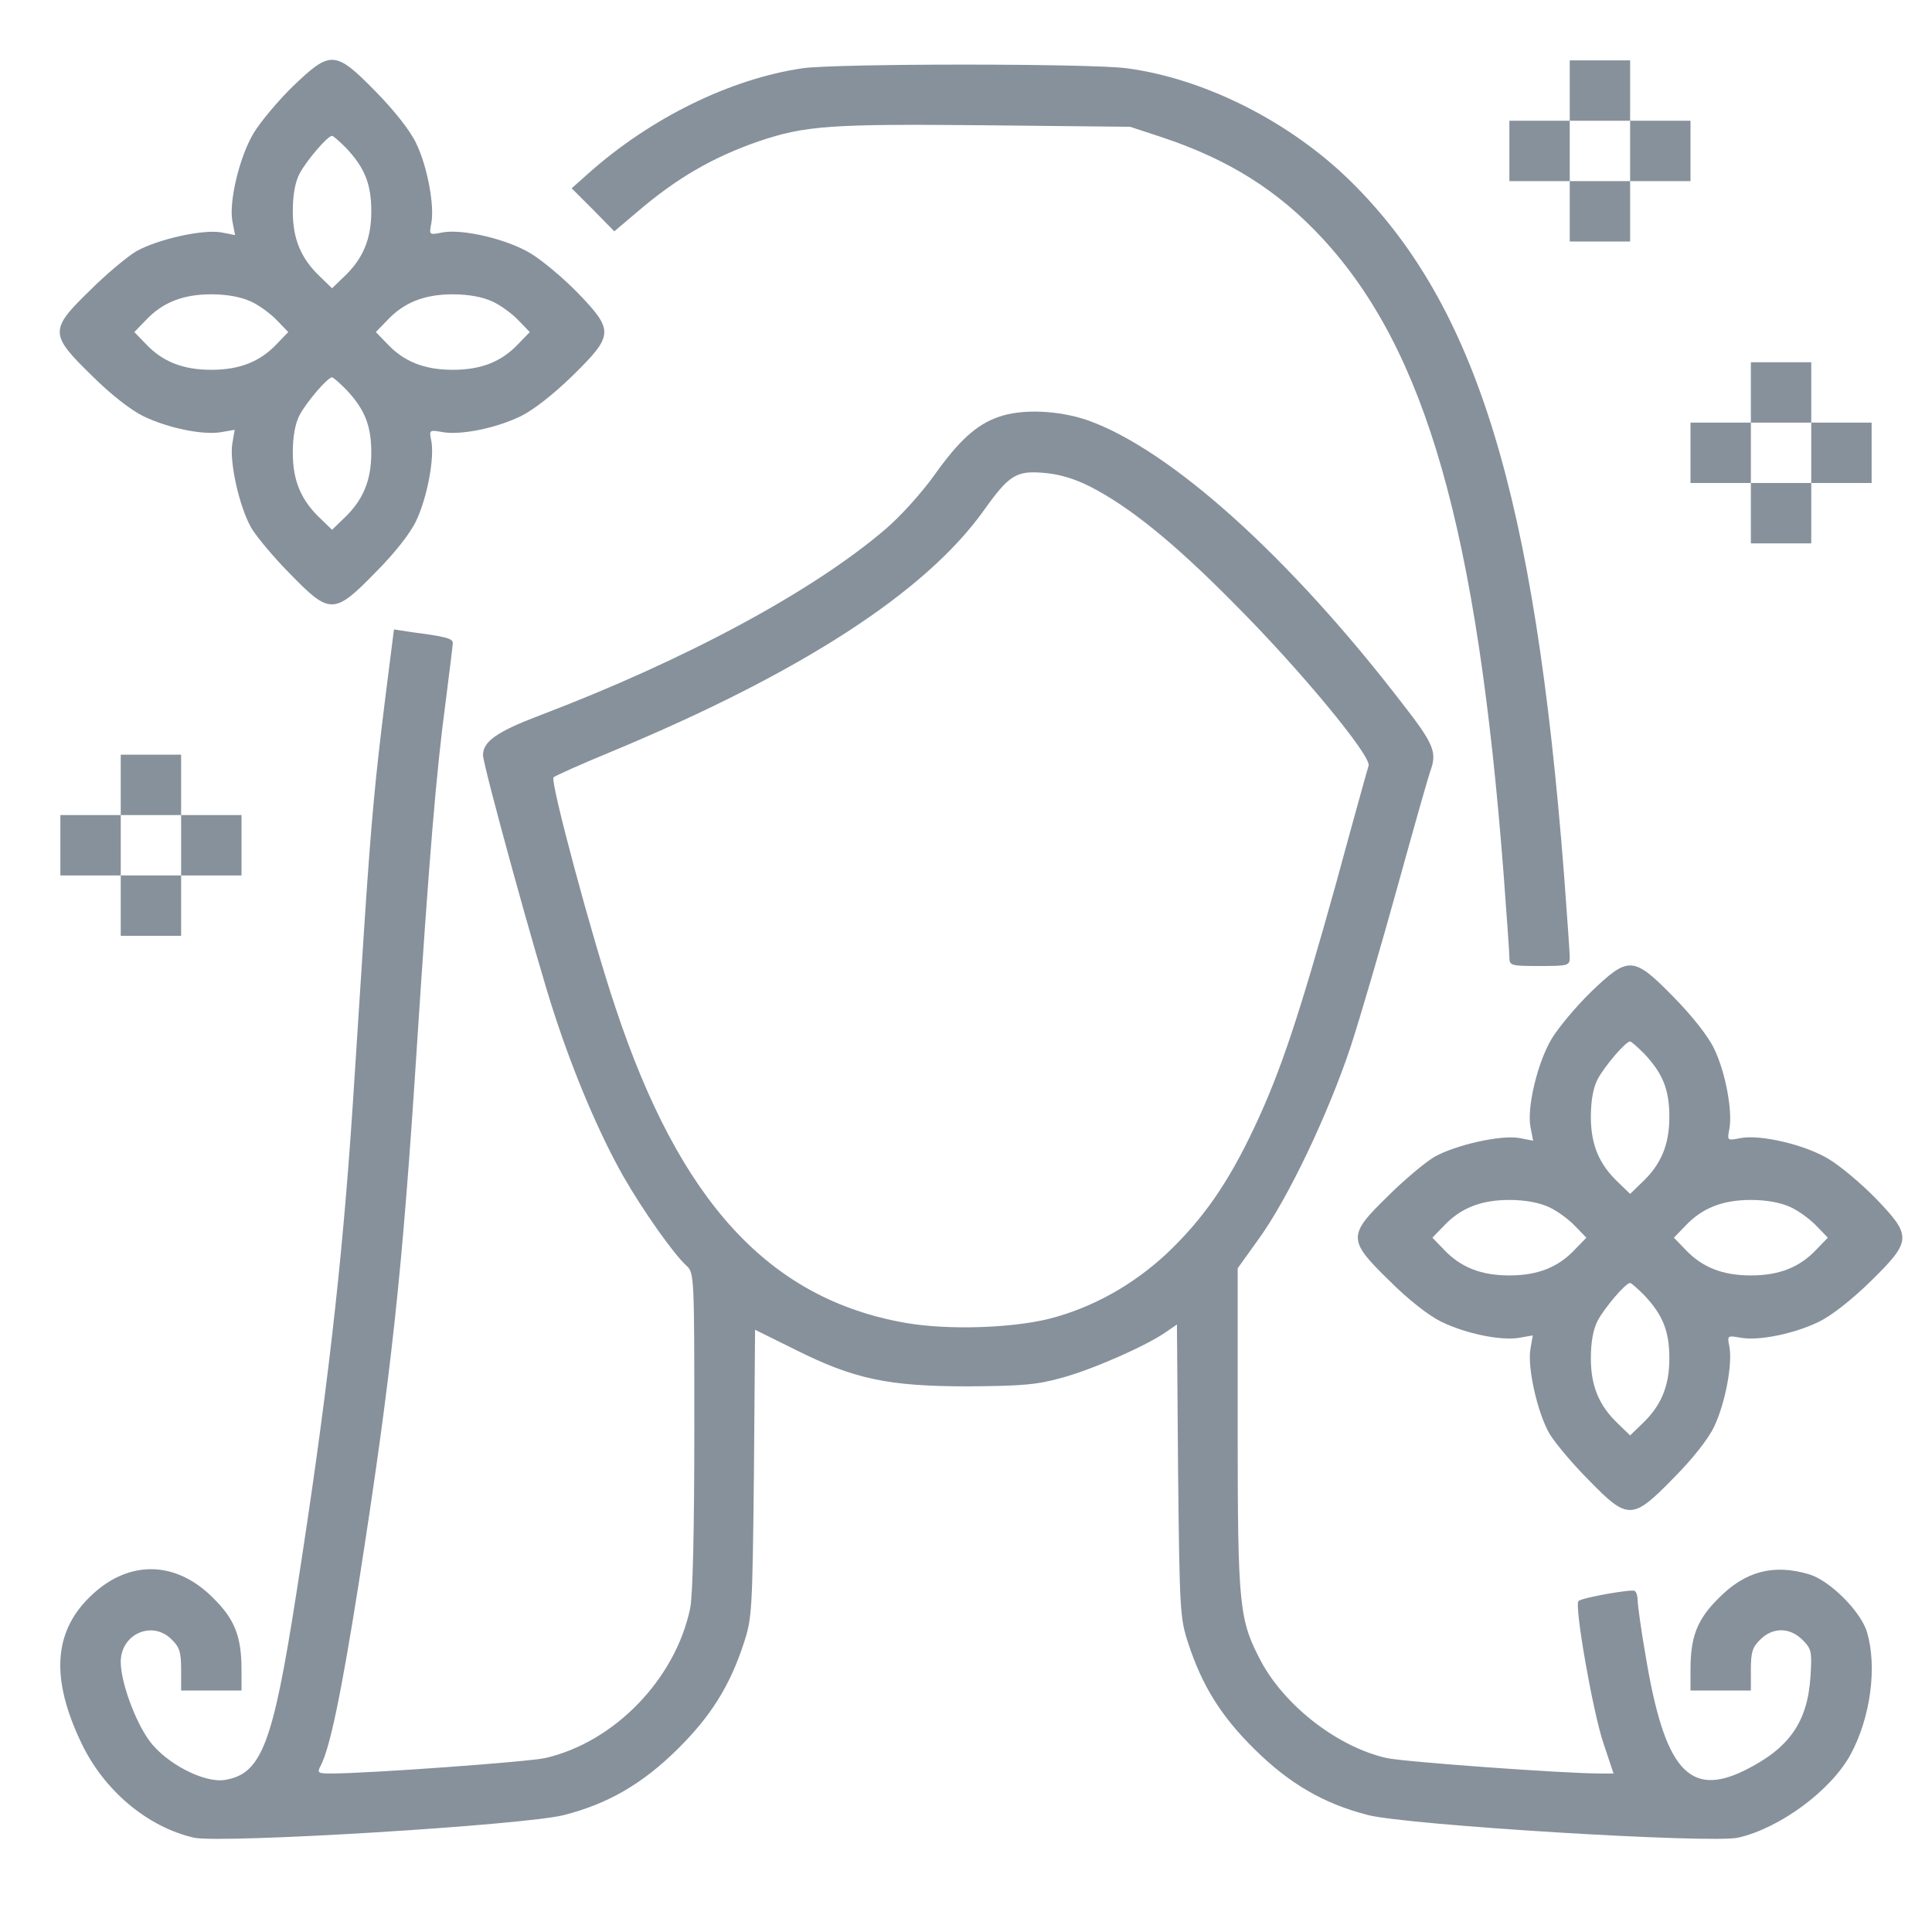 <svg width="56" height="56" viewBox="0 0 56 56" fill="none" xmlns="http://www.w3.org/2000/svg">
<path d="M8.487 2.505C8.061 2.92 7.547 3.533 7.35 3.861C6.945 4.539 6.628 5.841 6.737 6.42L6.814 6.814L6.42 6.737C5.884 6.639 4.572 6.934 3.948 7.284C3.675 7.448 3.062 7.962 2.603 8.422C1.433 9.559 1.433 9.691 2.658 10.883C3.205 11.43 3.795 11.889 4.156 12.064C4.878 12.414 5.906 12.622 6.431 12.523L6.803 12.458L6.737 12.841C6.639 13.366 6.934 14.689 7.284 15.302C7.448 15.575 7.962 16.187 8.422 16.647C9.559 17.817 9.69 17.817 10.883 16.592C11.43 16.045 11.889 15.466 12.064 15.094C12.381 14.427 12.6 13.278 12.501 12.775C12.436 12.458 12.447 12.458 12.819 12.523C13.344 12.622 14.372 12.414 15.094 12.064C15.454 11.889 16.045 11.43 16.603 10.883C17.795 9.712 17.795 9.581 16.745 8.487C16.329 8.061 15.717 7.547 15.389 7.35C14.711 6.934 13.409 6.628 12.829 6.737C12.436 6.814 12.436 6.814 12.501 6.475C12.6 5.972 12.392 4.834 12.064 4.156C11.889 3.784 11.43 3.205 10.883 2.647C9.712 1.455 9.581 1.455 8.487 2.505ZM10.03 4.287C10.576 4.867 10.762 5.337 10.762 6.125C10.762 6.934 10.522 7.503 9.964 8.028L9.625 8.356L9.286 8.028C8.728 7.503 8.487 6.934 8.487 6.125C8.487 5.655 8.553 5.283 8.684 5.031C8.881 4.659 9.494 3.937 9.625 3.937C9.658 3.937 9.844 4.101 10.03 4.287ZM7.273 8.739C7.514 8.848 7.853 9.1 8.028 9.286L8.356 9.625L8.028 9.964C7.547 10.478 6.956 10.719 6.125 10.719C5.294 10.719 4.703 10.478 4.222 9.964L3.894 9.625L4.222 9.286C4.703 8.772 5.294 8.531 6.125 8.531C6.584 8.531 6.989 8.608 7.273 8.739ZM14.273 8.739C14.514 8.848 14.853 9.1 15.028 9.286L15.356 9.625L15.028 9.964C14.547 10.478 13.956 10.719 13.125 10.719C12.294 10.719 11.703 10.478 11.222 9.964L10.894 9.625L11.222 9.286C11.703 8.772 12.294 8.531 13.125 8.531C13.584 8.531 13.989 8.608 14.273 8.739ZM10.03 11.287C10.576 11.867 10.762 12.337 10.762 13.125C10.762 13.934 10.522 14.503 9.964 15.028L9.625 15.356L9.286 15.028C8.728 14.503 8.487 13.934 8.487 13.125C8.487 12.655 8.553 12.283 8.684 12.031C8.881 11.659 9.494 10.937 9.625 10.937C9.658 10.937 9.844 11.101 10.03 11.287Z" fill="#87919B"/>
<path d="M45.5 2.625V3.5H44.625H43.75V4.375V5.25H44.625H45.5V6.125V7H46.375H47.25V6.125V5.25H48.125H49V4.375V3.5H48.125H47.25V2.625V1.75H46.375H45.5V2.625ZM47.25 4.375V5.25H46.375H45.5V4.375V3.5H46.375H47.25V4.375Z" fill="#87919B"/>
<path d="M23.253 1.98C21.175 2.286 18.867 3.413 17.062 5.02L16.57 5.458L17.194 6.081L17.806 6.705L18.452 6.158C19.611 5.162 20.672 4.55 22.006 4.091C23.341 3.642 24.073 3.587 28.547 3.631L32.758 3.675L33.688 3.981C35.623 4.627 37.045 5.523 38.325 6.902C41.333 10.15 42.82 15.367 43.586 25.375C43.673 26.545 43.75 27.617 43.75 27.748C43.75 27.989 43.794 28 44.625 28C45.456 28 45.5 27.989 45.5 27.748C45.5 27.617 45.423 26.545 45.336 25.375C44.483 14.35 42.798 8.859 39.167 5.272C37.417 3.544 34.945 2.286 32.67 1.98C31.664 1.837 24.205 1.837 23.253 1.98Z" fill="#87919B"/>
<path d="M50.75 11.375V12.25H49.875H49V13.125V14H49.875H50.75V14.875V15.75H51.625H52.5V14.875V14H53.375H54.25V13.125V12.25H53.375H52.5V11.375V10.5H51.625H50.75V11.375ZM52.5 13.125V14H51.625H50.75V13.125V12.25H51.625H52.5V13.125Z" fill="#87919B"/>
<path d="M28.941 12.086C28.306 12.305 27.792 12.775 27.092 13.759C26.742 14.252 26.108 14.963 25.67 15.334C23.581 17.128 19.873 19.13 15.641 20.738C14.405 21.208 14 21.492 14 21.886C14 22.181 15.564 27.869 16.067 29.389C16.647 31.172 17.38 32.878 18.058 34.081C18.648 35.109 19.523 36.345 19.895 36.684C20.125 36.892 20.125 36.991 20.125 41.464C20.125 44.352 20.081 46.244 20.005 46.616C19.578 48.672 17.806 50.498 15.805 50.958C15.323 51.067 10.675 51.406 9.592 51.406C9.22 51.406 9.188 51.384 9.286 51.198C9.559 50.695 9.888 49.109 10.391 45.938C11.353 39.78 11.659 36.925 12.086 30.297C12.436 24.916 12.644 22.378 12.917 20.344C13.027 19.469 13.125 18.703 13.125 18.637C13.125 18.506 12.917 18.451 11.911 18.32L11.419 18.244L11.178 20.147C10.872 22.597 10.762 23.778 10.555 26.906C10.467 28.317 10.314 30.603 10.227 31.992C9.92 36.663 9.472 40.545 8.586 46.211C7.908 50.564 7.58 51.417 6.519 51.592C5.917 51.691 4.802 51.111 4.32 50.444C3.905 49.864 3.5 48.748 3.5 48.169C3.5 47.359 4.419 46.955 4.977 47.523C5.206 47.742 5.25 47.895 5.25 48.398V49H6.125H7V48.388C7 47.436 6.803 46.933 6.18 46.32C5.075 45.205 3.675 45.205 2.57 46.32C1.553 47.337 1.477 48.672 2.352 50.509C3.008 51.898 4.277 52.959 5.622 53.266C6.409 53.441 15.203 52.905 16.352 52.609C17.631 52.281 18.627 51.702 19.644 50.695C20.606 49.744 21.153 48.869 21.558 47.633C21.799 46.9 21.809 46.703 21.853 42.7L21.886 38.544L23.034 39.112C24.752 39.977 25.758 40.184 28.055 40.184C29.608 40.173 30.056 40.141 30.789 39.933C31.675 39.692 33.239 39.003 33.797 38.609L34.114 38.391L34.147 42.623C34.191 46.703 34.202 46.9 34.442 47.633C34.847 48.869 35.394 49.744 36.356 50.695C37.373 51.702 38.369 52.281 39.648 52.609C40.797 52.905 49.591 53.441 50.378 53.266C51.592 52.992 53.069 51.898 53.638 50.859C54.217 49.788 54.414 48.333 54.119 47.316C53.944 46.714 53.036 45.806 52.434 45.631C51.406 45.325 50.586 45.544 49.82 46.32C49.197 46.933 49 47.436 49 48.388V49H49.875H50.75V48.398C50.75 47.895 50.794 47.742 51.023 47.523C51.384 47.163 51.877 47.163 52.248 47.534C52.511 47.797 52.522 47.873 52.478 48.595C52.391 49.919 51.866 50.673 50.564 51.319C48.956 52.106 48.245 51.286 47.699 47.994C47.567 47.239 47.469 46.517 47.469 46.397C47.469 46.276 47.436 46.145 47.381 46.112C47.283 46.058 45.85 46.309 45.752 46.408C45.631 46.539 46.167 49.612 46.474 50.52L46.769 51.406H46.386C45.325 51.406 40.677 51.067 40.195 50.958C38.784 50.641 37.253 49.459 36.553 48.158C35.919 46.955 35.875 46.594 35.875 41.431V36.761L36.487 35.908C37.341 34.727 38.489 32.309 39.145 30.352C39.441 29.444 40.053 27.344 40.513 25.681C40.972 24.019 41.398 22.52 41.453 22.367C41.661 21.809 41.574 21.58 40.644 20.387C37.373 16.133 33.928 13.037 31.533 12.184C30.68 11.889 29.608 11.845 28.941 12.086ZM31.566 14.088C32.714 14.667 34.016 15.717 35.766 17.489C37.68 19.403 39.747 21.908 39.67 22.192C39.638 22.291 39.211 23.822 38.73 25.594C37.647 29.477 37.122 31.052 36.367 32.659C35.602 34.289 34.869 35.339 33.819 36.334C32.834 37.253 31.653 37.909 30.406 38.227C29.291 38.5 27.475 38.555 26.261 38.347C22.302 37.658 19.709 34.847 17.839 29.203C17.161 27.191 15.936 22.63 16.045 22.531C16.089 22.488 16.844 22.148 17.719 21.788C23.198 19.512 26.819 17.172 28.514 14.798C29.247 13.77 29.455 13.639 30.242 13.705C30.68 13.738 31.128 13.869 31.566 14.088Z" fill="#87919B"/>
<path d="M3.5 22.75V23.625H2.625H1.75V24.5V25.375H2.625H3.5V26.25V27.125H4.375H5.25V26.25V25.375H6.125H7V24.5V23.625H6.125H5.25V22.75V21.875H4.375H3.5V22.75ZM5.25 24.5V25.375H4.375H3.5V24.5V23.625H4.375H5.25V24.5Z" fill="#87919B"/>
<path d="M46.112 28.755C45.686 29.17 45.172 29.783 44.975 30.111C44.57 30.789 44.253 32.091 44.362 32.67L44.439 33.064L44.045 32.987C43.509 32.889 42.197 33.184 41.573 33.534C41.3 33.698 40.687 34.212 40.228 34.672C39.058 35.809 39.058 35.941 40.283 37.133C40.83 37.68 41.42 38.139 41.781 38.314C42.503 38.664 43.531 38.872 44.056 38.773L44.428 38.708L44.362 39.091C44.264 39.616 44.559 40.939 44.909 41.551C45.073 41.825 45.587 42.437 46.047 42.897C47.184 44.067 47.315 44.067 48.508 42.842C49.054 42.295 49.514 41.716 49.689 41.344C50.006 40.676 50.225 39.528 50.126 39.025C50.061 38.708 50.072 38.708 50.444 38.773C50.969 38.872 51.997 38.664 52.719 38.314C53.08 38.139 53.67 37.68 54.228 37.133C55.42 35.962 55.42 35.831 54.37 34.737C53.955 34.311 53.342 33.797 53.014 33.6C52.336 33.184 51.034 32.878 50.455 32.987C50.061 33.064 50.061 33.064 50.126 32.725C50.225 32.222 50.017 31.084 49.689 30.406C49.514 30.034 49.054 29.455 48.508 28.897C47.337 27.705 47.206 27.705 46.112 28.755ZM47.654 30.537C48.201 31.117 48.387 31.587 48.387 32.375C48.387 33.184 48.147 33.753 47.589 34.278L47.25 34.606L46.911 34.278C46.353 33.753 46.112 33.184 46.112 32.375C46.112 31.905 46.178 31.533 46.309 31.281C46.506 30.909 47.119 30.187 47.25 30.187C47.283 30.187 47.469 30.352 47.654 30.537ZM44.898 34.989C45.139 35.098 45.478 35.35 45.653 35.536L45.981 35.875L45.653 36.214C45.172 36.728 44.581 36.969 43.75 36.969C42.919 36.969 42.328 36.728 41.847 36.214L41.519 35.875L41.847 35.536C42.328 35.022 42.919 34.781 43.75 34.781C44.209 34.781 44.614 34.858 44.898 34.989ZM51.898 34.989C52.139 35.098 52.478 35.35 52.653 35.536L52.981 35.875L52.653 36.214C52.172 36.728 51.581 36.969 50.75 36.969C49.919 36.969 49.328 36.728 48.847 36.214L48.519 35.875L48.847 35.536C49.328 35.022 49.919 34.781 50.75 34.781C51.209 34.781 51.614 34.858 51.898 34.989ZM47.654 37.537C48.201 38.117 48.387 38.587 48.387 39.375C48.387 40.184 48.147 40.753 47.589 41.278L47.25 41.606L46.911 41.278C46.353 40.753 46.112 40.184 46.112 39.375C46.112 38.905 46.178 38.533 46.309 38.281C46.506 37.909 47.119 37.187 47.25 37.187C47.283 37.187 47.469 37.352 47.654 37.537Z" fill="#87919B"/>
</svg>
